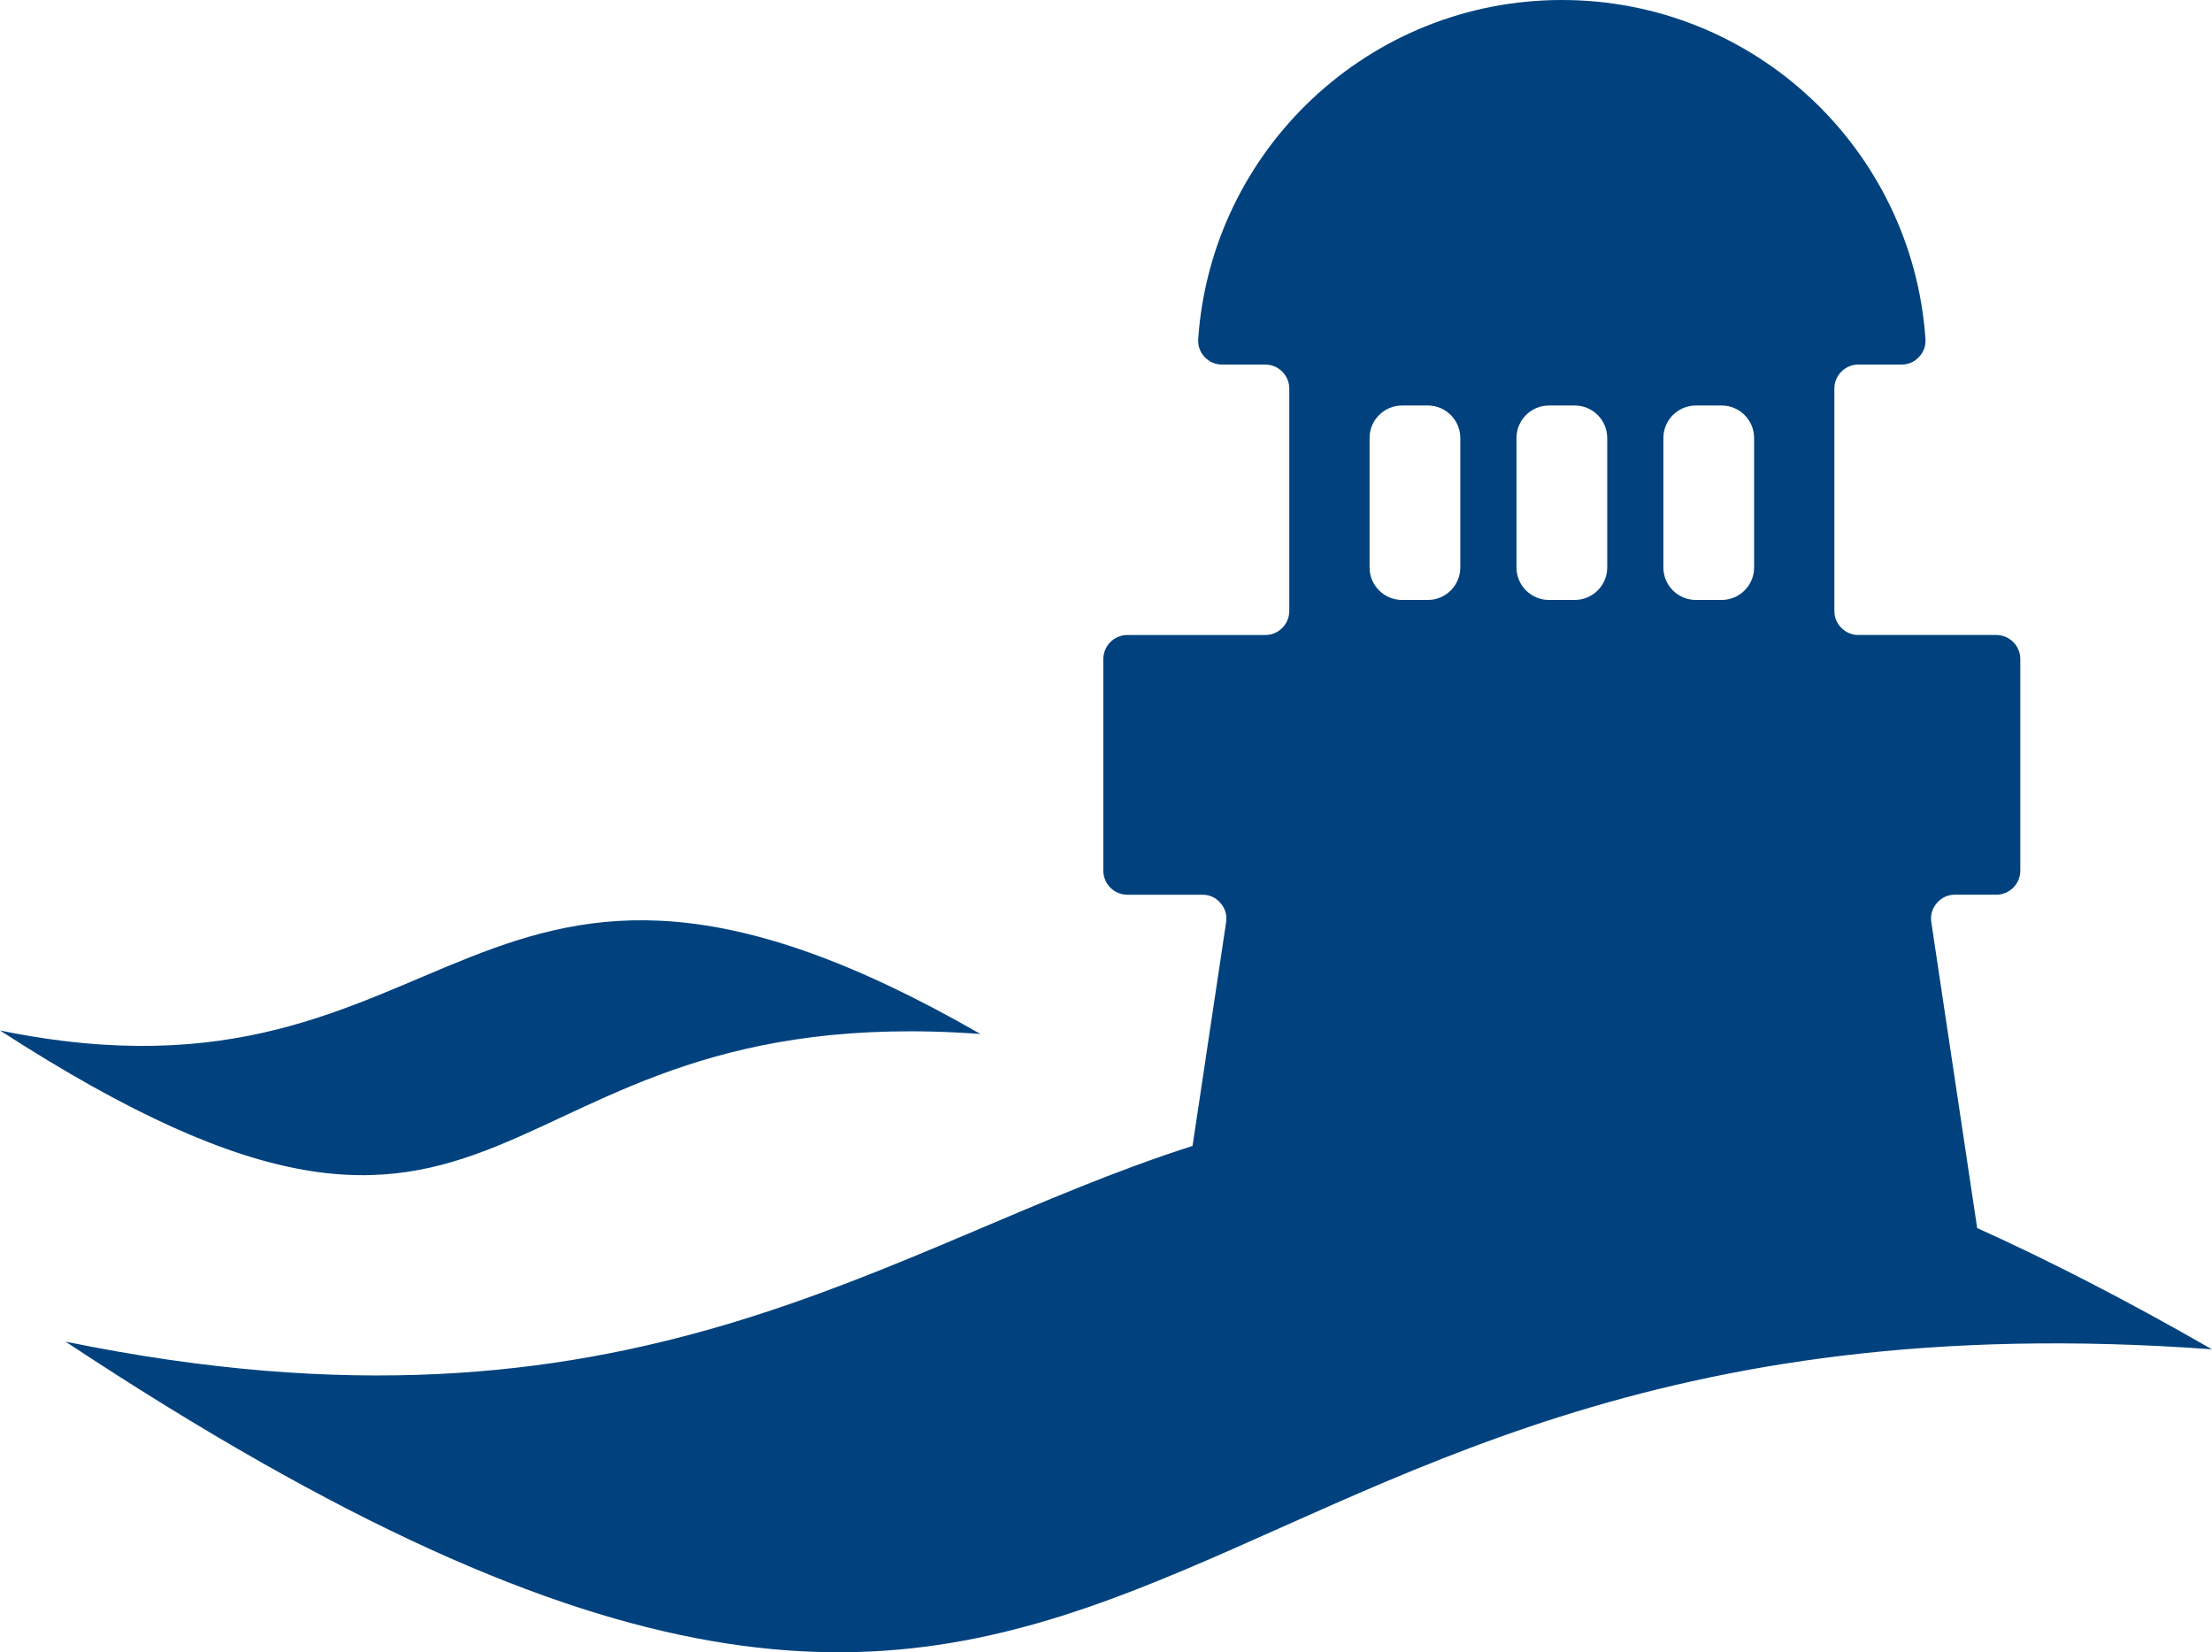 <?xml version="1.0" encoding="UTF-8"?><svg id="_レイヤー_1" xmlns="http://www.w3.org/2000/svg" viewBox="0 0 921.51 688.29"><defs><style>.cls-1{fill:#01427e;fill-rule:evenodd;}</style></defs><path class="cls-1" d="M823.68,511.56l-19.1-127.36c-.45-2.99.35-5.72,2.31-8.01,1.97-2.29,4.56-3.48,7.58-3.48h17.18c5.51,0,10-4.49,10-10v-88.18c0-5.51-4.49-10.01-10-10.01h-57.46c-5.51,0-10-4.49-10-10v-92.66c0-5.5,4.49-10,10-10h17.97c2.87,0,5.35-1.08,7.31-3.17,1.96-2.11,2.86-4.66,2.67-7.53C796.66,62.29,730.94,0,650.66,0s-146,62.29-151.49,141.17c-.2,2.87.7,5.42,2.66,7.53,1.96,2.1,4.44,3.17,7.31,3.17h17.97c5.51,0,10,4.5,10,10v92.66c0,5.51-4.49,10-10,10h-57.46c-5.51,0-10,4.5-10,10.01v88.18c0,5.51,4.49,10,10,10h31.25c3.01,0,5.61,1.19,7.58,3.48,1.96,2.28,2.76,5.02,2.31,8.01l-10.43,69.57-3.55,23.59c-128.2,40.93-232.74,130.06-469.5,81.52,462.48,305.84,427.42-30.99,894.18,3.2-35.12-20.2-67.58-36.86-97.83-50.53h0ZM0,429.27c220.04,142.35,195.23-14.15,408.43,1.46-214.77-123.53-214.88,38.22-408.43-1.46h0ZM584.06,249.92c-7.42,0-13.5-6.07-13.5-13.5v-54c0-7.42,6.08-13.49,13.5-13.49h10.8c7.42,0,13.49,6.07,13.49,13.49v54c0,7.43-6.07,13.5-13.49,13.5h-10.8ZM631.76,236.42v-54c0-7.42,6.07-13.49,13.5-13.49h10.8c7.43,0,13.5,6.07,13.5,13.49v54c0,7.43-6.07,13.5-13.5,13.5h-10.8c-7.43,0-13.5-6.07-13.5-13.5h0ZM692.96,236.42v-54c0-7.42,6.08-13.49,13.5-13.49h10.79c7.43,0,13.5,6.07,13.5,13.49v54c0,7.43-6.08,13.5-13.5,13.5h-10.79c-7.43,0-13.5-6.07-13.5-13.5h0Z"/></svg>